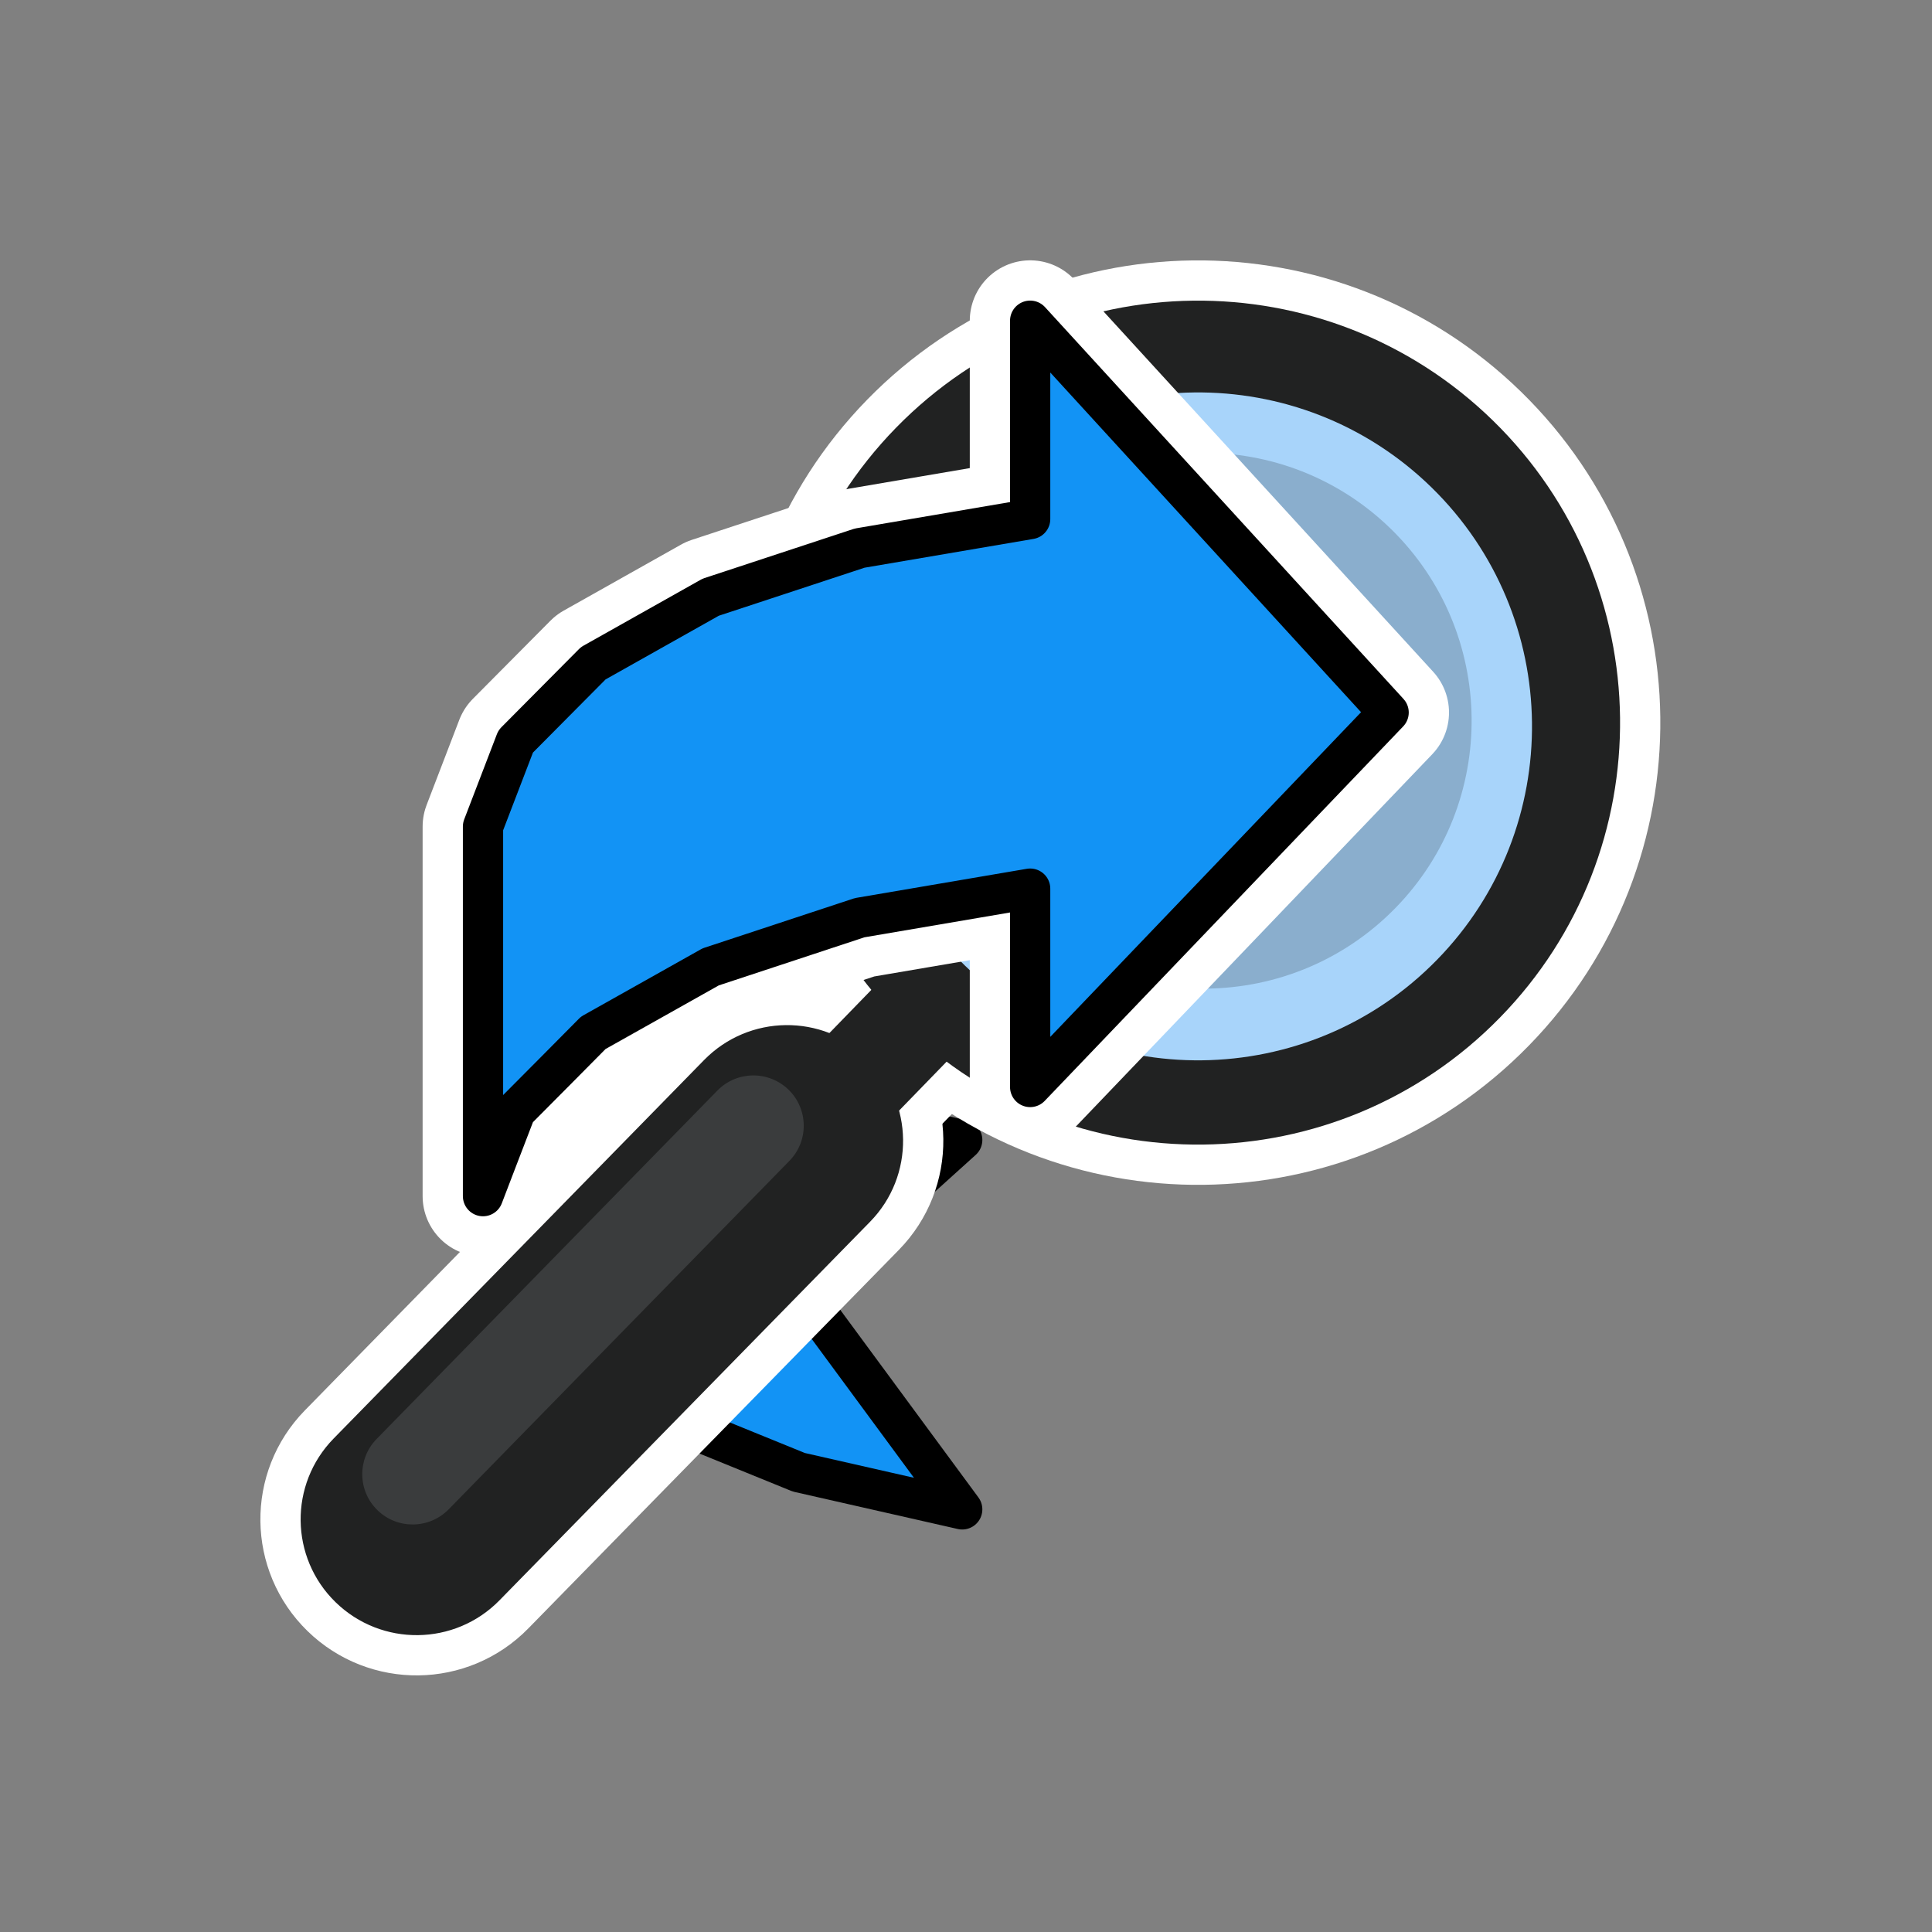 <?xml version="1.0" encoding="UTF-8" standalone="no"?>
<svg width="24px" height="24px" viewBox="0 0 24 24" version="1.1" xmlns="http://www.w3.org/2000/svg" xmlns:xlink="http://www.w3.org/1999/xlink" xmlns:sketch="http://www.bohemiancoding.com/sketch/ns">
    <rect x="0" y="0" width="24" height="24" fill="#808080" stroke="none"/>
    <!-- Generator: Sketch 3.3.1 (12002) - http://www.bohemiancoding.com/sketch -->
    <title>tb_nextview</title>
    <desc>Created with Sketch.</desc>
    <defs></defs>
    <g id="Page-1" stroke="none" stroke-width="1" fill="none" fill-rule="evenodd" sketch:type="MSPage">
        <g id="tb_nextview" sketch:type="MSArtboardGroup">
            <g id="Group" sketch:type="MSLayerGroup" transform="translate(3, 3)">
                <path d="M4.509,9.516 L5.211,10.002 L6.923,10.699 L8.953,11.161 L6.923,12.994 L8.953,15.75 L6.923,15.289 L5.211,14.592 L3.934,13.707 L3.18,12.694 L3,11.622 L3.406,10.565 L4.37,9.594 L4.509,9.516 L4.509,9.516 Z" id="Fill-1438" fill="#1293F5" sketch:type="MSShapeGroup"></path>
                <path d="M4.509,9.516 L5.211,10.002 L6.923,10.699 L8.953,11.161 L6.923,12.994 L8.953,15.75 L6.923,15.289 L5.211,14.592 L3.934,13.707 L3.18,12.694 L3,11.622 L3.406,10.565 L4.37,9.594 L4.509,9.516 L4.509,9.516 Z" id="Stroke-1439" stroke="#000000" stroke-width="0.5" stroke-linecap="round" stroke-linejoin="round" sketch:type="MSShapeGroup"></path>
                <path d="M9.891,8.664 L6.424,12.234 L5.859,11.679 L9.326,8.109 L9.891,8.664 L9.891,8.664 Z" id="Fill-1553" fill="#212222" sketch:type="MSShapeGroup"></path>
                <path d="M9.891,8.664 L6.424,12.234 L5.859,11.679 L9.326,8.109 L9.891,8.664 L9.891,8.664 Z" id="Stroke-1554" stroke="#FFFFFF" stroke-width="1.5" stroke-linecap="round" stroke-linejoin="round" sketch:type="MSShapeGroup"></path>
                <path d="M15.372,2.404 C17.343,4.329 17.381,7.494 15.455,9.465 C13.53,11.437 10.365,11.474 8.394,9.549 C6.423,7.624 6.385,4.459 8.31,2.488 C10.235,0.517 13.4,0.479 15.372,2.404 L15.372,2.404 Z" id="Fill-1555" fill="#212222" sketch:type="MSShapeGroup"></path>
                <path d="M15.372,2.404 C17.343,4.329 17.381,7.494 15.455,9.465 C13.53,11.437 10.365,11.474 8.394,9.549 C6.423,7.624 6.385,4.459 8.31,2.488 C10.235,0.517 13.4,0.479 15.372,2.404 L15.372,2.404 Z" id="Stroke-1556" stroke="#FFFFFF" stroke-width="1.5" stroke-linecap="round" stroke-linejoin="round" sketch:type="MSShapeGroup"></path>
                <path d="M7.63,12.002 L3.027,16.704 C2.568,17.174 1.814,17.183 1.343,16.724 L1.343,16.724 C0.873,16.266 0.864,15.514 1.323,15.045 L5.926,10.342 C6.386,9.873 7.139,9.864 7.61,10.322 L7.61,10.322 C8.08,10.781 8.089,11.533 7.63,12.002 L7.63,12.002 Z" id="Fill-1557" fill="#212222" sketch:type="MSShapeGroup"></path>
                <path d="M7.63,12.002 L3.027,16.704 C2.568,17.174 1.814,17.183 1.343,16.724 L1.343,16.724 C0.873,16.266 0.864,15.514 1.323,15.045 L5.926,10.342 C6.386,9.873 7.139,9.864 7.61,10.322 L7.61,10.322 C8.08,10.781 8.089,11.533 7.63,12.002 L7.63,12.002 Z" id="Stroke-1558" stroke="#FFFFFF" stroke-width="1.5" stroke-linecap="round" stroke-linejoin="round" sketch:type="MSShapeGroup"></path>
                <path d="M14.782,3.054 C16.42,4.654 16.451,7.284 14.852,8.922 C13.252,10.561 10.622,10.592 8.984,8.992 C7.346,7.393 7.314,4.763 8.914,3.124 C10.514,1.486 13.144,1.455 14.782,3.054 L14.782,3.054 Z" id="Fill-1559" fill="#A8D4FA" sketch:type="MSShapeGroup"></path>
                <path d="M14.782,3.054 C16.42,4.654 16.451,7.284 14.852,8.922 C13.252,10.561 10.622,10.592 8.984,8.992 C7.346,7.393 7.314,4.763 8.914,3.124 C10.514,1.486 13.144,1.455 14.782,3.054 L14.782,3.054 Z" id="Stroke-1560" stroke="#FFFFFF" stroke-width="1.5" stroke-linecap="round" stroke-linejoin="round" sketch:type="MSShapeGroup"></path>
                <path d="M14.279,3.571 C15.593,4.855 15.618,6.965 14.335,8.279 C13.052,9.593 10.942,9.618 9.627,8.335 C8.313,7.052 8.288,4.942 9.571,3.627 C10.855,2.313 12.965,2.288 14.279,3.571 L14.279,3.571 Z" id="Fill-1561" fill="#8AAECD" sketch:type="MSShapeGroup"></path>
                <path d="M14.279,3.571 C15.593,4.855 15.618,6.965 14.335,8.279 C13.052,9.593 10.942,9.618 9.627,8.335 C8.313,7.052 8.288,4.942 9.571,3.627 C10.855,2.313 12.965,2.288 14.279,3.571 L14.279,3.571 Z" id="Stroke-1562" stroke="#FFFFFF" stroke-width="1.5" stroke-linecap="round" stroke-linejoin="round" sketch:type="MSShapeGroup"></path>
                <path d="M6.806,11.421 L2.574,15.749 C2.332,15.996 1.936,16.001 1.689,15.76 L1.689,15.76 C1.441,15.519 1.437,15.123 1.678,14.876 L5.911,10.548 C6.152,10.301 6.548,10.296 6.796,10.537 L6.796,10.537 C7.043,10.778 7.048,11.174 6.806,11.421 L6.806,11.421 Z" id="Fill-1563" fill="#3A3C3D" sketch:type="MSShapeGroup"></path>
                <path d="M6.806,11.421 L2.574,15.749 C2.332,15.996 1.936,16.001 1.689,15.76 L1.689,15.76 C1.441,15.519 1.437,15.123 1.678,14.876 L5.911,10.548 C6.152,10.301 6.548,10.296 6.796,10.537 L6.796,10.537 C7.043,10.778 7.048,11.174 6.806,11.421 L6.806,11.421 Z" id="Stroke-1564" stroke="#FFFFFF" stroke-width="1.5" stroke-linecap="round" stroke-linejoin="round" sketch:type="MSShapeGroup"></path>
                <path d="M11.672,3.891 C10.486,3.938 9.564,4.946 9.611,6.141" id="Stroke-1565" stroke="#FFFFFF" stroke-width="1.5" stroke-linecap="round" stroke-linejoin="round" sketch:type="MSShapeGroup"></path>
                <path d="M9.891,8.664 L6.424,12.234 L5.859,11.679 L9.326,8.109 L9.891,8.664 L9.891,8.664 Z" id="Fill-1566" fill="#212222" sketch:type="MSShapeGroup"></path>
                <path d="M9.891,8.664 L6.424,12.234 L5.859,11.679 L9.326,8.109 L9.891,8.664 L9.891,8.664 Z" id="Stroke-1567" stroke="#212222" stroke-width="0.5" stroke-linecap="round" stroke-linejoin="round" sketch:type="MSShapeGroup"></path>
                <path d="M15.372,2.404 C17.343,4.329 17.381,7.494 15.455,9.465 C13.53,11.437 10.365,11.474 8.394,9.549 C6.423,7.624 6.385,4.459 8.31,2.488 C10.235,0.517 13.4,0.479 15.372,2.404 L15.372,2.404 Z" id="Fill-1568" fill="#212222" sketch:type="MSShapeGroup"></path>
                <path d="M15.372,2.404 C17.343,4.329 17.381,7.494 15.455,9.465 C13.53,11.437 10.365,11.474 8.394,9.549 C6.423,7.624 6.385,4.459 8.31,2.488 C10.235,0.517 13.4,0.479 15.372,2.404 L15.372,2.404 Z" id="Stroke-1569" stroke="#212222" stroke-width="0.5" stroke-linecap="round" stroke-linejoin="round" sketch:type="MSShapeGroup"></path>
                <path d="M7.63,12.002 L3.027,16.704 C2.568,17.174 1.814,17.183 1.343,16.724 L1.343,16.724 C0.873,16.266 0.864,15.514 1.323,15.045 L5.926,10.342 C6.386,9.873 7.139,9.864 7.61,10.322 L7.61,10.322 C8.08,10.781 8.089,11.533 7.63,12.002 L7.63,12.002 Z" id="Fill-1570" fill="#212222" sketch:type="MSShapeGroup"></path>
                <path d="M7.63,12.002 L3.027,16.704 C2.568,17.174 1.814,17.183 1.343,16.724 L1.343,16.724 C0.873,16.266 0.864,15.514 1.323,15.045 L5.926,10.342 C6.386,9.873 7.139,9.864 7.61,10.322 L7.61,10.322 C8.08,10.781 8.089,11.533 7.63,12.002 L7.63,12.002 Z" id="Stroke-1571" stroke="#212222" stroke-width="0.5" stroke-linecap="round" stroke-linejoin="round" sketch:type="MSShapeGroup"></path>
                <path d="M14.782,3.054 C16.42,4.654 16.451,7.284 14.852,8.922 C13.252,10.561 10.622,10.592 8.984,8.992 C7.346,7.393 7.314,4.763 8.914,3.124 C10.514,1.486 13.144,1.455 14.782,3.054 L14.782,3.054 Z" id="Fill-1572" fill="#A8D4FA" sketch:type="MSShapeGroup"></path>
                <path d="M14.279,3.571 C15.593,4.855 15.618,6.965 14.335,8.279 C13.052,9.593 10.942,9.618 9.627,8.335 C8.313,7.052 8.288,4.942 9.571,3.627 C10.855,2.313 12.965,2.288 14.279,3.571 L14.279,3.571 Z" id="Fill-1573" fill="#8AAECD" sketch:type="MSShapeGroup"></path>
                <path d="M6.806,11.421 L2.574,15.749 C2.332,15.996 1.936,16.001 1.689,15.76 L1.689,15.76 C1.441,15.519 1.437,15.123 1.678,14.876 L5.911,10.548 C6.152,10.301 6.548,10.296 6.796,10.537 L6.796,10.537 C7.043,10.778 7.048,11.174 6.806,11.421 L6.806,11.421 Z" id="Fill-1574" fill="#3A3C3D" sketch:type="MSShapeGroup"></path>
                <path d="M11.672,3.891 C10.486,3.938 9.564,4.946 9.611,6.141" id="Stroke-1575" stroke="#9FD4FC" stroke-width="1.375" stroke-linecap="round" stroke-linejoin="round" sketch:type="MSShapeGroup"></path>
                <path d="M9.797,3.448 L9.797,0.984 L14.25,5.851 L9.797,10.503 L9.797,8.039 L7.679,8.4 L5.828,9.011 L4.509,9.752 L4.37,9.83 L3.935,10.269 L3.406,10.801 L3.18,11.389 L3,11.859 L3,7.268 L3.406,6.21 L4.37,5.239 L5.828,4.419 L7.679,3.809 L9.797,3.448 L9.797,3.448 Z" id="Fill-22442" fill="#1293F5" sketch:type="MSShapeGroup"></path>
                <path d="M9.797,3.448 L9.797,0.984 L14.25,5.851 L9.797,10.503 L9.797,8.039 L7.679,8.4 L5.828,9.011 L4.509,9.752 L4.37,9.83 L3.935,10.269 L3.406,10.801 L3.18,11.389 L3,11.859 L3,7.268 L3.406,6.21 L4.37,5.239 L5.828,4.419 L7.679,3.809 L9.797,3.448 L9.797,3.448 Z" id="Stroke-22443" stroke="#FFFFFF" stroke-width="1.5" stroke-linecap="round" stroke-linejoin="round" sketch:type="MSShapeGroup"></path>
                <path d="M9.797,3.448 L9.797,0.984 L14.25,5.851 L9.797,10.503 L9.797,8.039 L7.679,8.4 L5.828,9.011 L4.509,9.752 L4.37,9.83 L3.935,10.269 L3.406,10.801 L3.18,11.389 L3,11.859 L3,7.268 L3.406,6.21 L4.37,5.239 L5.828,4.419 L7.679,3.809 L9.797,3.448 L9.797,3.448 Z" id="Fill-23192" fill="#1293F5" sketch:type="MSShapeGroup"></path>
                <path d="M9.797,3.448 L9.797,0.984 L14.25,5.851 L9.797,10.503 L9.797,8.039 L7.679,8.4 L5.828,9.011 L4.509,9.752 L4.37,9.83 L3.935,10.269 L3.406,10.801 L3.18,11.389 L3,11.859 L3,7.268 L3.406,6.21 L4.37,5.239 L5.828,4.419 L7.679,3.809 L9.797,3.448 L9.797,3.448 Z" id="Stroke-23193" stroke="#000000" stroke-width="0.5" stroke-linecap="round" stroke-linejoin="round" sketch:type="MSShapeGroup"></path>
            </g>
        </g>
    </g>
</svg>
